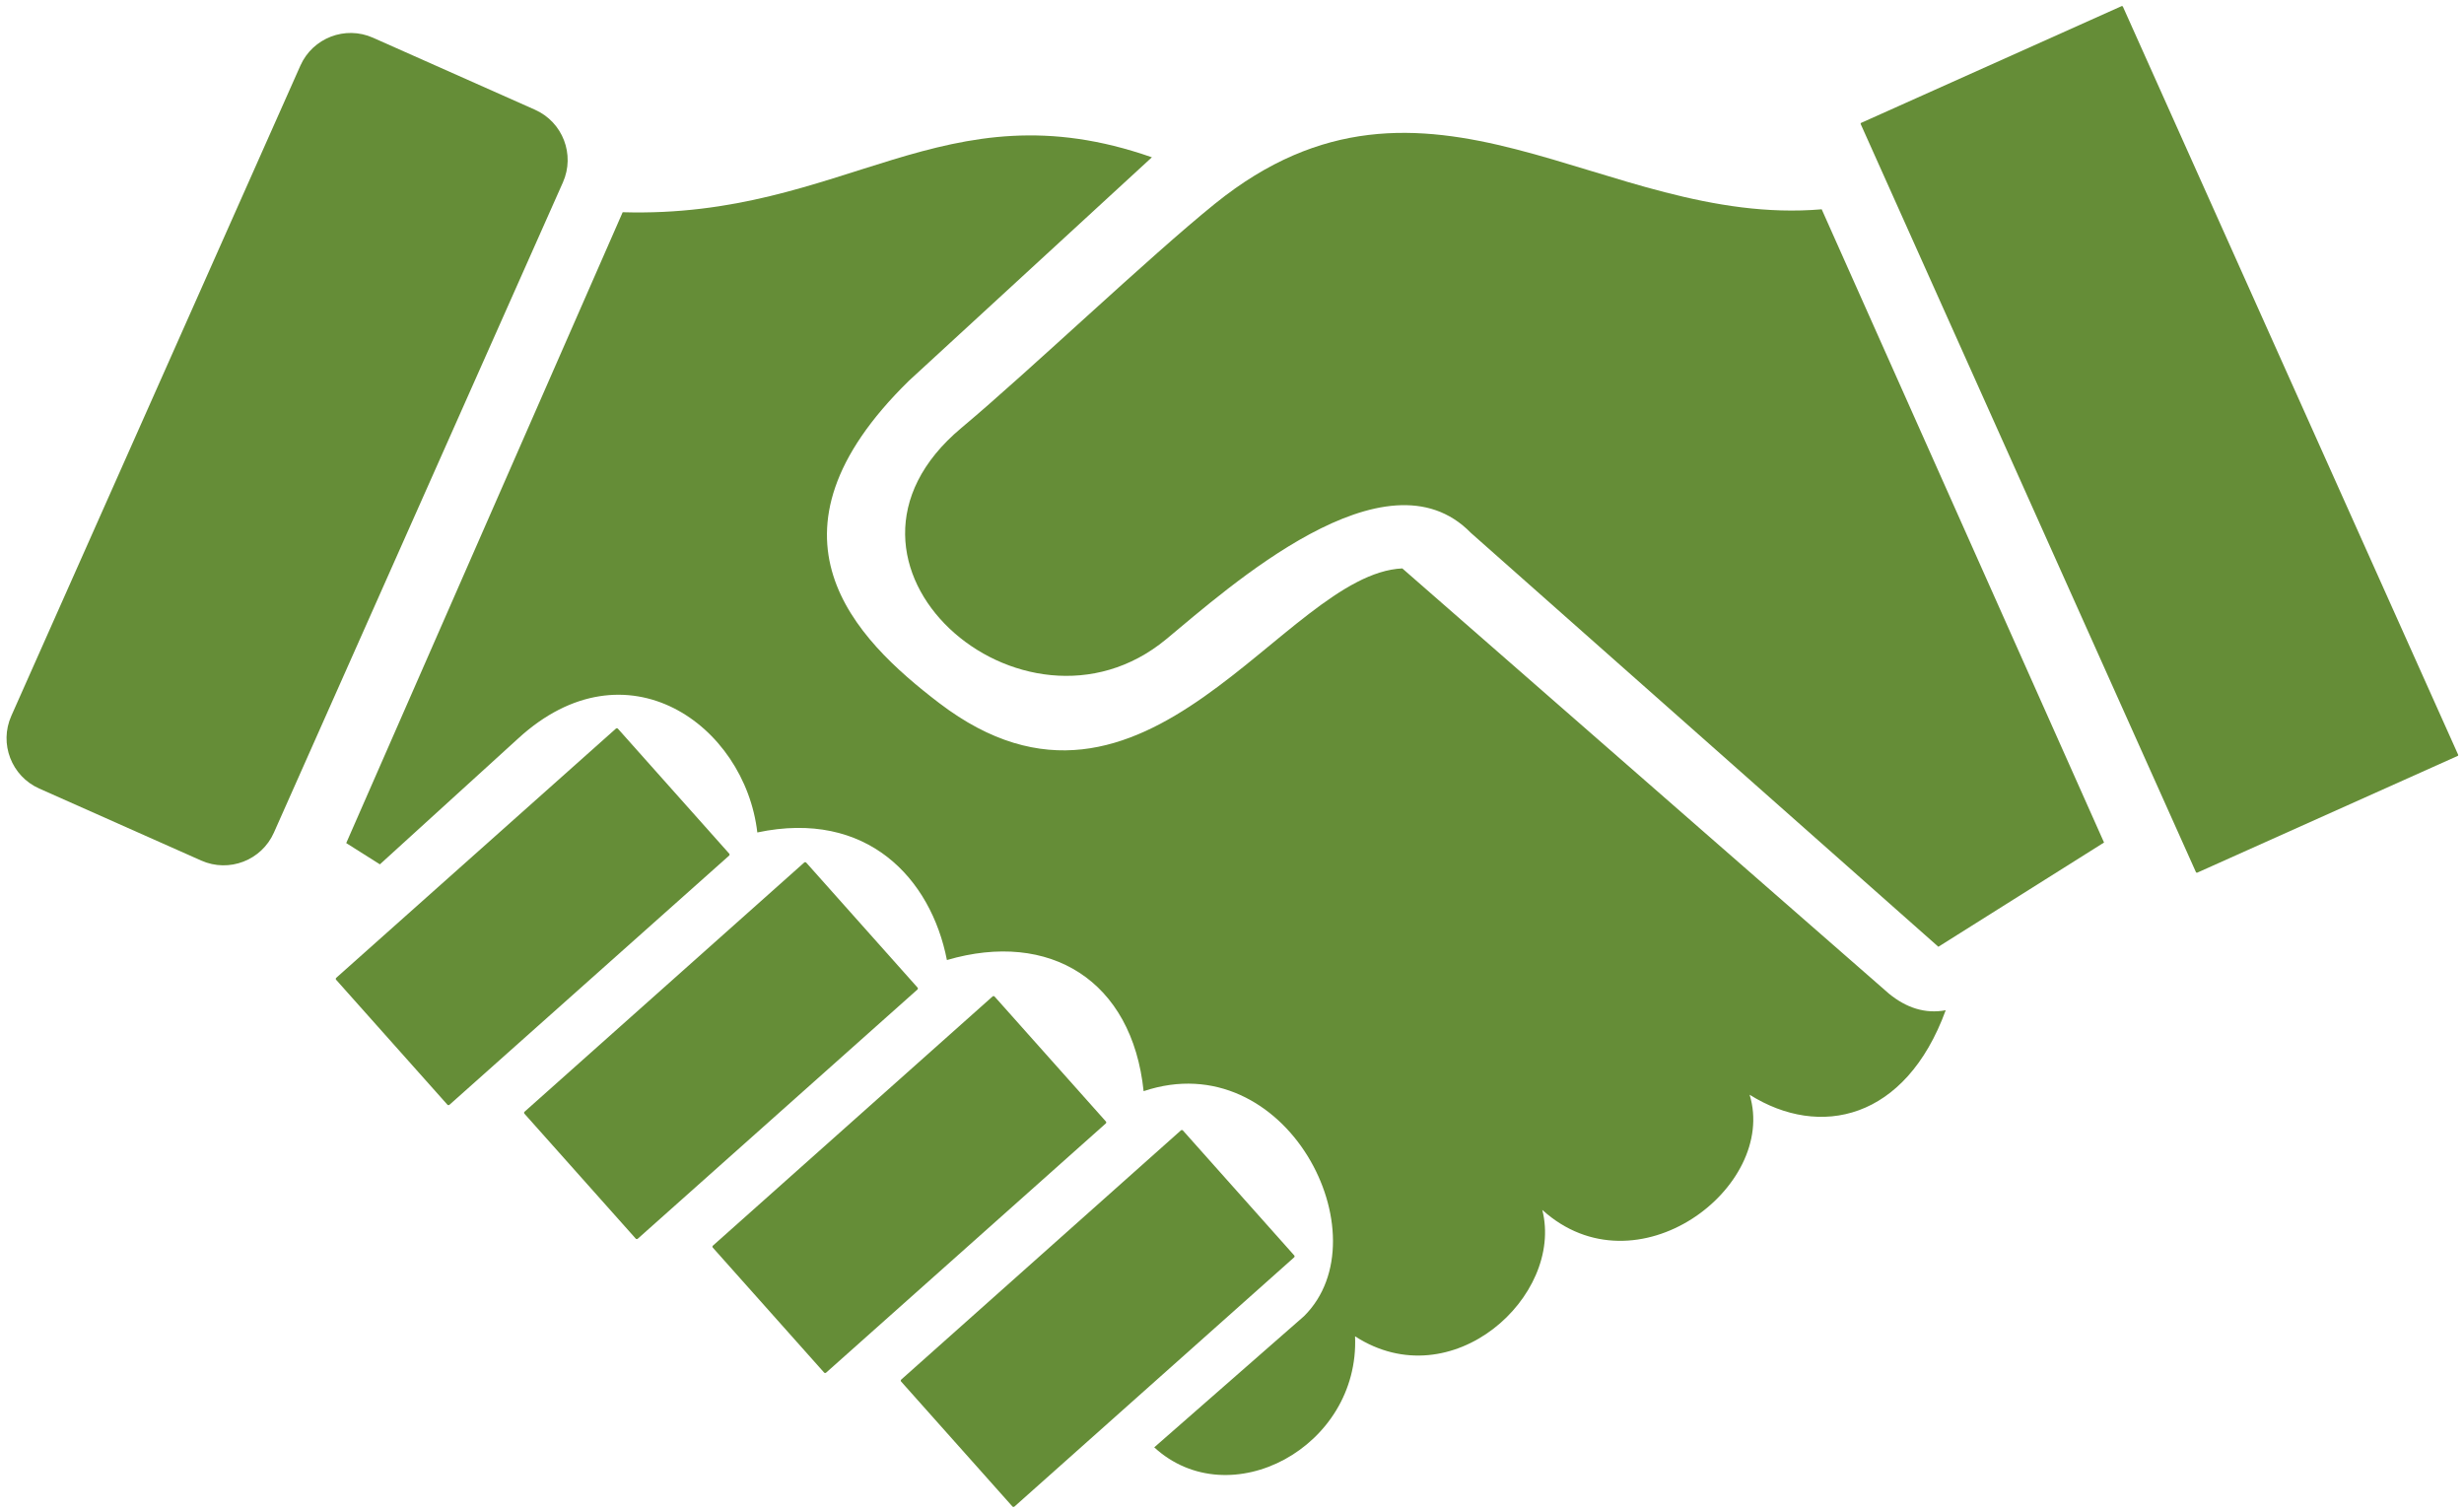 <?xml version="1.0" encoding="UTF-8"?>
<svg id="Layer_1" data-name="Layer 1" xmlns="http://www.w3.org/2000/svg" viewBox="0 0 1278 784">
  <defs>
    <style>
      .cls-1 {
        fill: #658d37;
      }
    </style>
  </defs>
  <path class="cls-1" d="M630.37,105.48c-34.61,27.92-96.38,86.87-131.74,116.46-83.76,70.11,32.04,170.9,106.18,109.63,32.35-26.74,113.97-100.46,158.08-55.21l242.48,214.67,85.93-54.07-146.44-328.41c-113.1,9.61-204.79-91.57-314.49-3.06Z"/>
  <path class="cls-1" d="M597.45,81.58l-126,115.88c-81.77,80.01-28.16,133.72,15.71,167.19,107.22,81.8,178.6-67.09,240.18-69.85l252.43,220.57c8.91,7.27,18.67,10.58,29.41,8.58-20.83,56.98-65.35,66.69-101.71,43.81,14.7,48.1-58.82,103.85-107.53,59.74,11.34,44.73-46.87,98.03-97.11,65.56,2.45,57.59-65.1,93.44-104.16,57.59l77.66-68.01c41.82-41.36-9.19-141.53-83.17-116.72-5.97-57.44-48.71-83.63-102.02-68.01-8.27-42.28-41.38-78.21-98.34-66.17-6.43-55.6-68.01-100.18-124.07-48.71l-71.69,65.25-17.46-11.03L322.96,110.07c115.8,3.37,166.04-66.48,274.49-28.49Z"/>
  <rect class="cls-1" x="178.4" y="431.33" width="195.75" height="88.24" rx=".72" ry=".72" transform="translate(-246.28 304.24) rotate(-41.7)"/>
  <rect class="cls-1" x="276.08" y="500.78" width="195.75" height="88.24" rx=".72" ry=".72" transform="translate(-267.74 386.82) rotate(-41.7)"/>
  <rect class="cls-1" x="373.77" y="570.24" width="195.75" height="88.24" rx=".72" ry=".72" transform="translate(-289.19 469.4) rotate(-41.7)"/>
  <rect class="cls-1" x="471.45" y="639.7" width="195.75" height="88.24" rx=".72" ry=".72" transform="translate(-310.65 551.98) rotate(-41.7)"/>
  <path class="cls-1" d="M104.37,446.32l-84.02-37.35c-14.4-6.4-20.89-23.27-14.49-37.67L155.79,34.05c6.4-14.4,23.27-20.89,37.67-14.49l84.02,37.35c14.4,6.4,20.89,23.27,14.49,37.67l-149.91,337.26c-6.4,14.4-23.27,20.89-37.67,14.49Z"/>
  <rect class="cls-1" x="1045.54" y="14.91" width="149.01" height="426.15" rx=".5" ry=".5" transform="translate(4.69 477.9) rotate(-24.14)"/>
</svg>